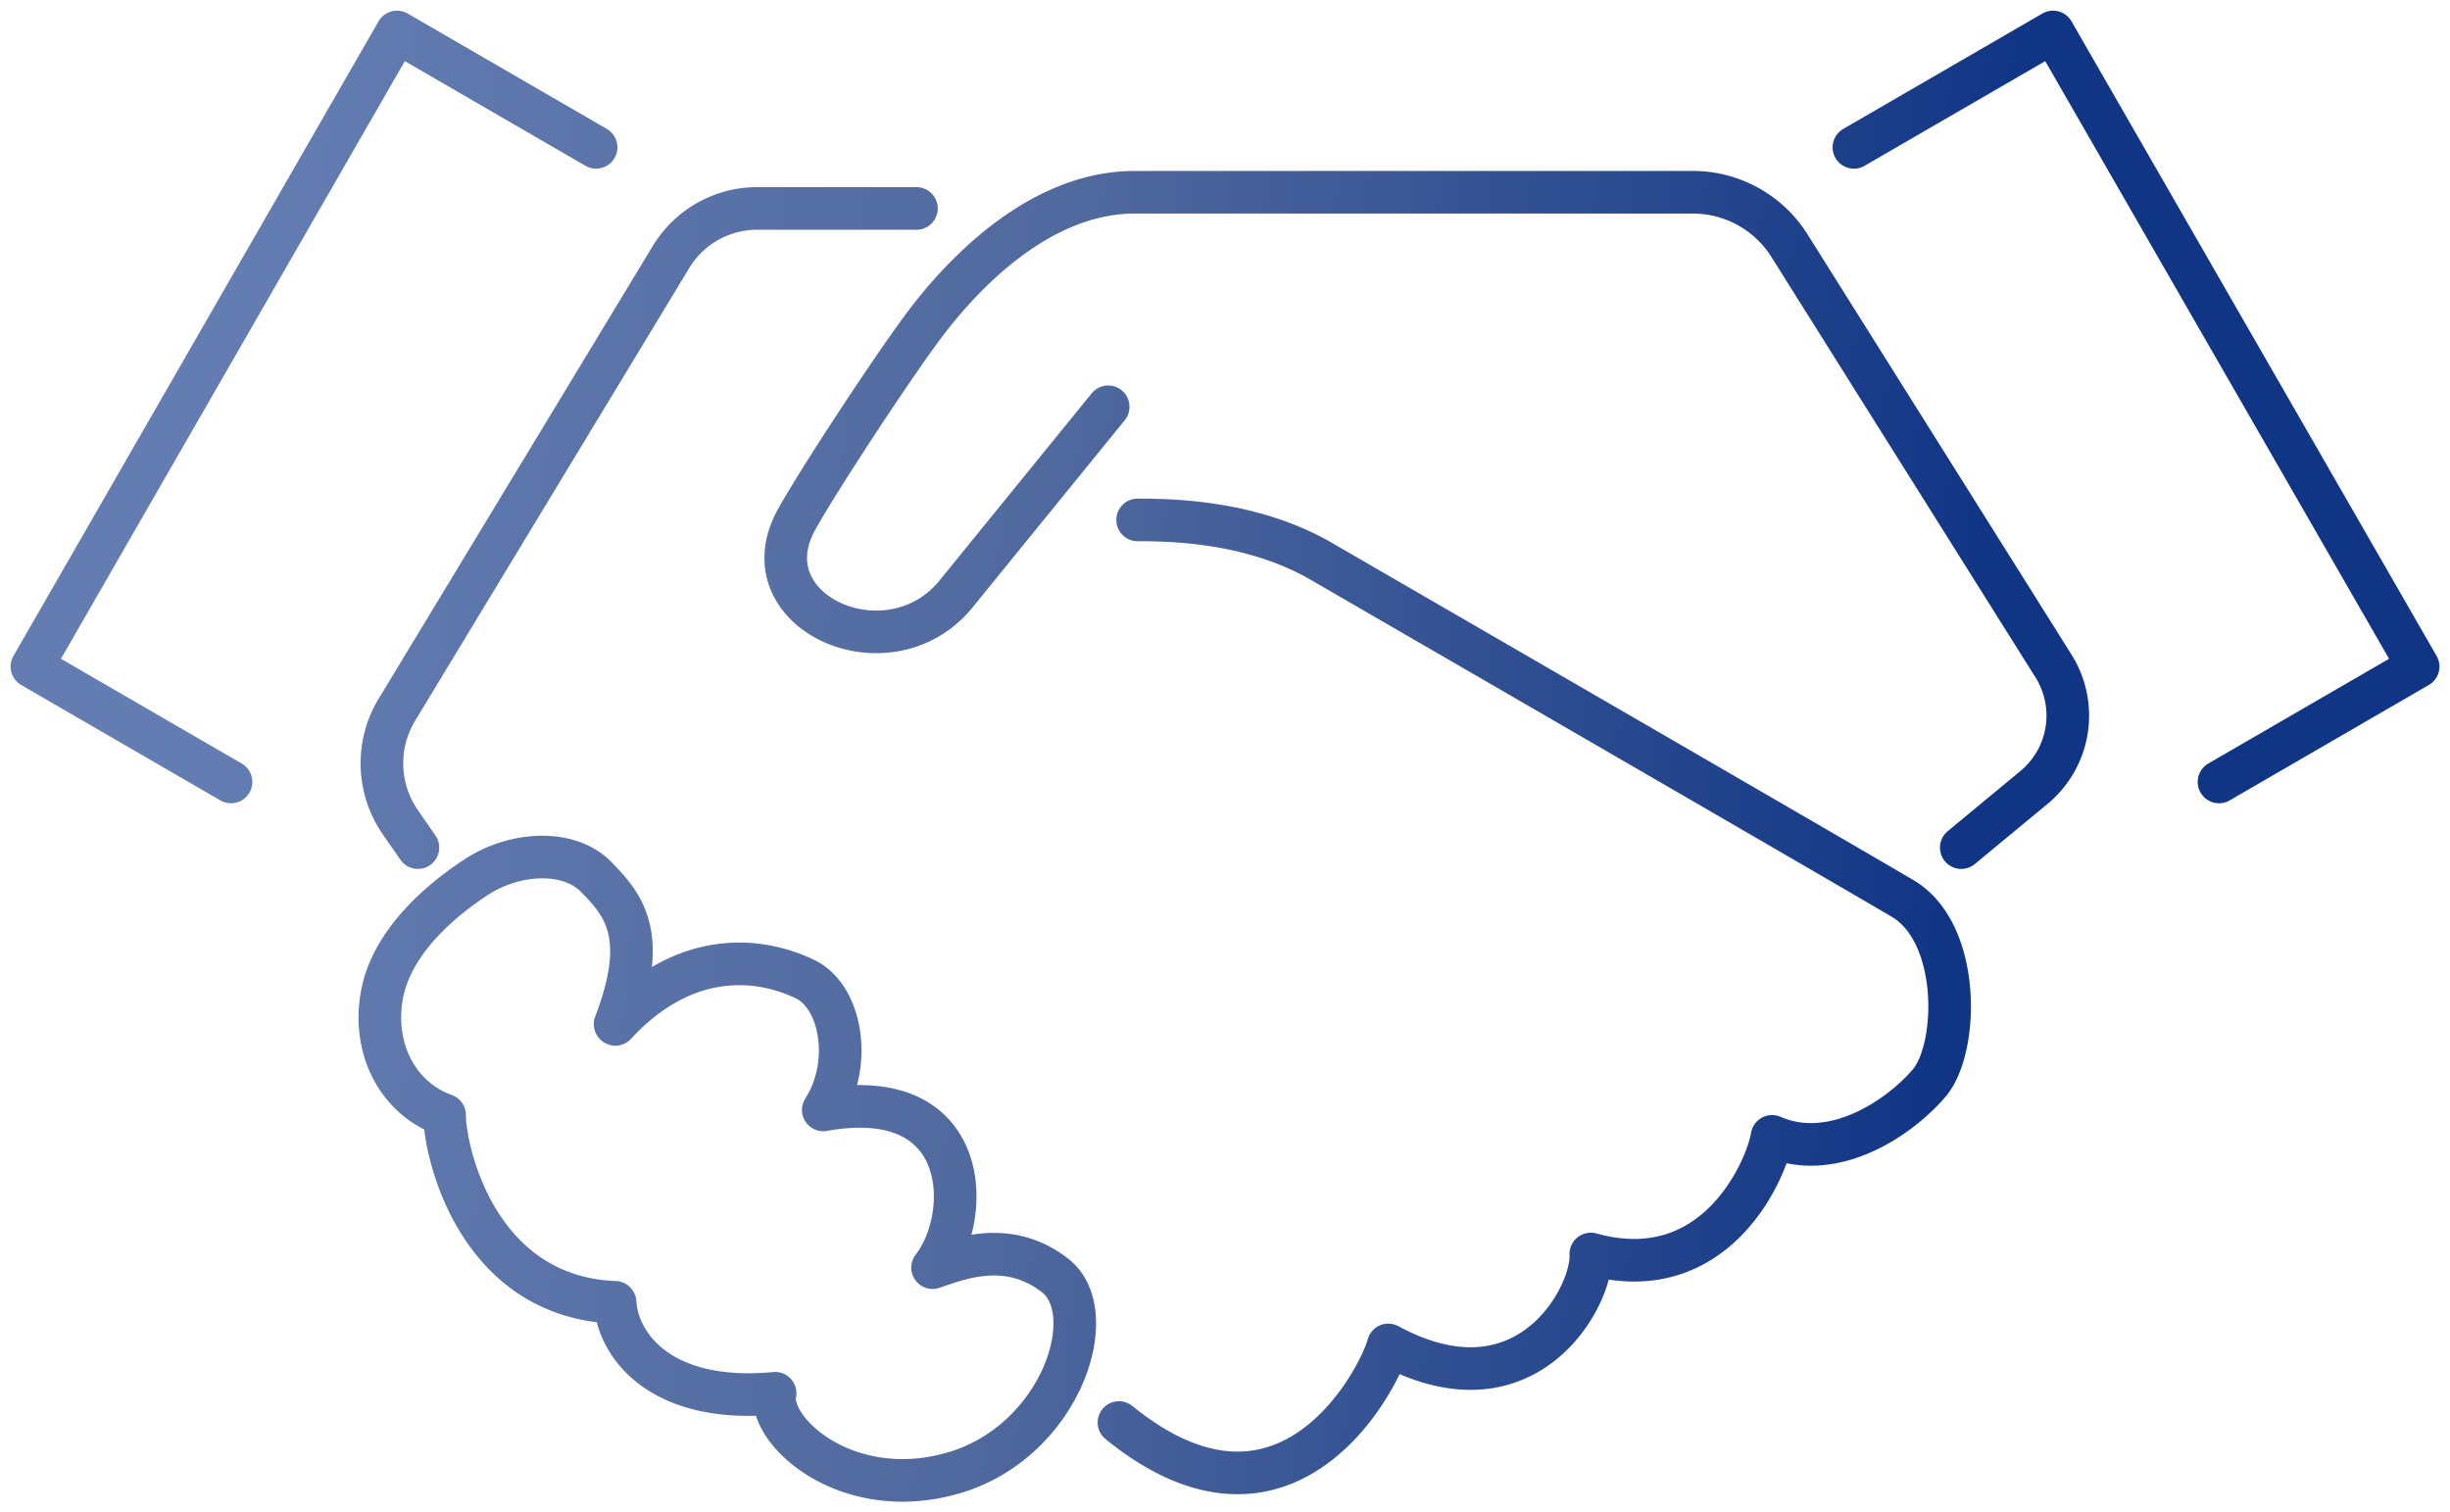 <svg width="115" height="71" fill="none" xmlns="http://www.w3.org/2000/svg"><path d="m10.844 36.707-9.346-5.416 17.137-29.79 9.346 5.416m76.177 29.79 9.346-5.416-17.137-29.79-9.346 5.416m5.039 32.872 3.403-2.815a4.38 4.38 0 0 0 .918-5.723L84.004 11.546a5.354 5.354 0 0 0-4.547-2.521h-26.19c-4.507 0-8.163 3.896-10.011 6.404-1.595 2.16-4.946 7.284-5.876 8.978-2.38 4.336 4.374 7.35 7.511 3.455l7.126-8.765m-9-9.312h-7.485a4.722 4.722 0 0 0-4.028 2.268L18.62 33.333a4.856 4.856 0 0 0 .173 5.269l.824 1.187M53.4 24.407c1.622 0 5.384.067 8.628 1.948 3.244 1.88 24.528 14.195 27.28 15.822 2.752 1.628 2.632 7.03 1.25 8.659-1.383 1.627-4.507 3.762-7.379 2.508-.252 1.534-2.632 7.15-8.508 5.523.106 1.974-3.005 7.79-9.506 4.269-.425 1.587-4.76 10.046-12.643 3.642m-23.65-18.704c1.595-4.15.412-5.59-.891-6.91-1.303-1.322-3.83-1.161-5.61 0-1.636 1.066-4.016 3.041-4.454 5.602-.439 2.562.824 4.817 2.951 5.577 0 1.694 1.502 8.538 8.003 8.792.12 2.014 2.128 4.776 7.512 4.269-.373 1.76 3.377 5.203 8.389 3.735 5.011-1.467 7.006-7.497 4.759-9.258-2.247-1.761-4.627-.748-5.757-.374 1.875-2.388 1.875-8.658-5.131-7.404 1.382-2.135.877-5.323-.878-6.15-2.326-1.108-5.756-1.254-8.88 2.134l-.014-.013Z" stroke="url(#a)" stroke-width="2" stroke-linecap="round" stroke-linejoin="round"/><defs><linearGradient id="a" x1="11.285" y1="17.395" x2="116.556" y2="27.169" gradientUnits="userSpaceOnUse"><stop stop-color="#637CB2"/><stop offset=".371" stop-color="#4F689E"/><stop offset=".781" stop-color="#103585"/></linearGradient></defs></svg>